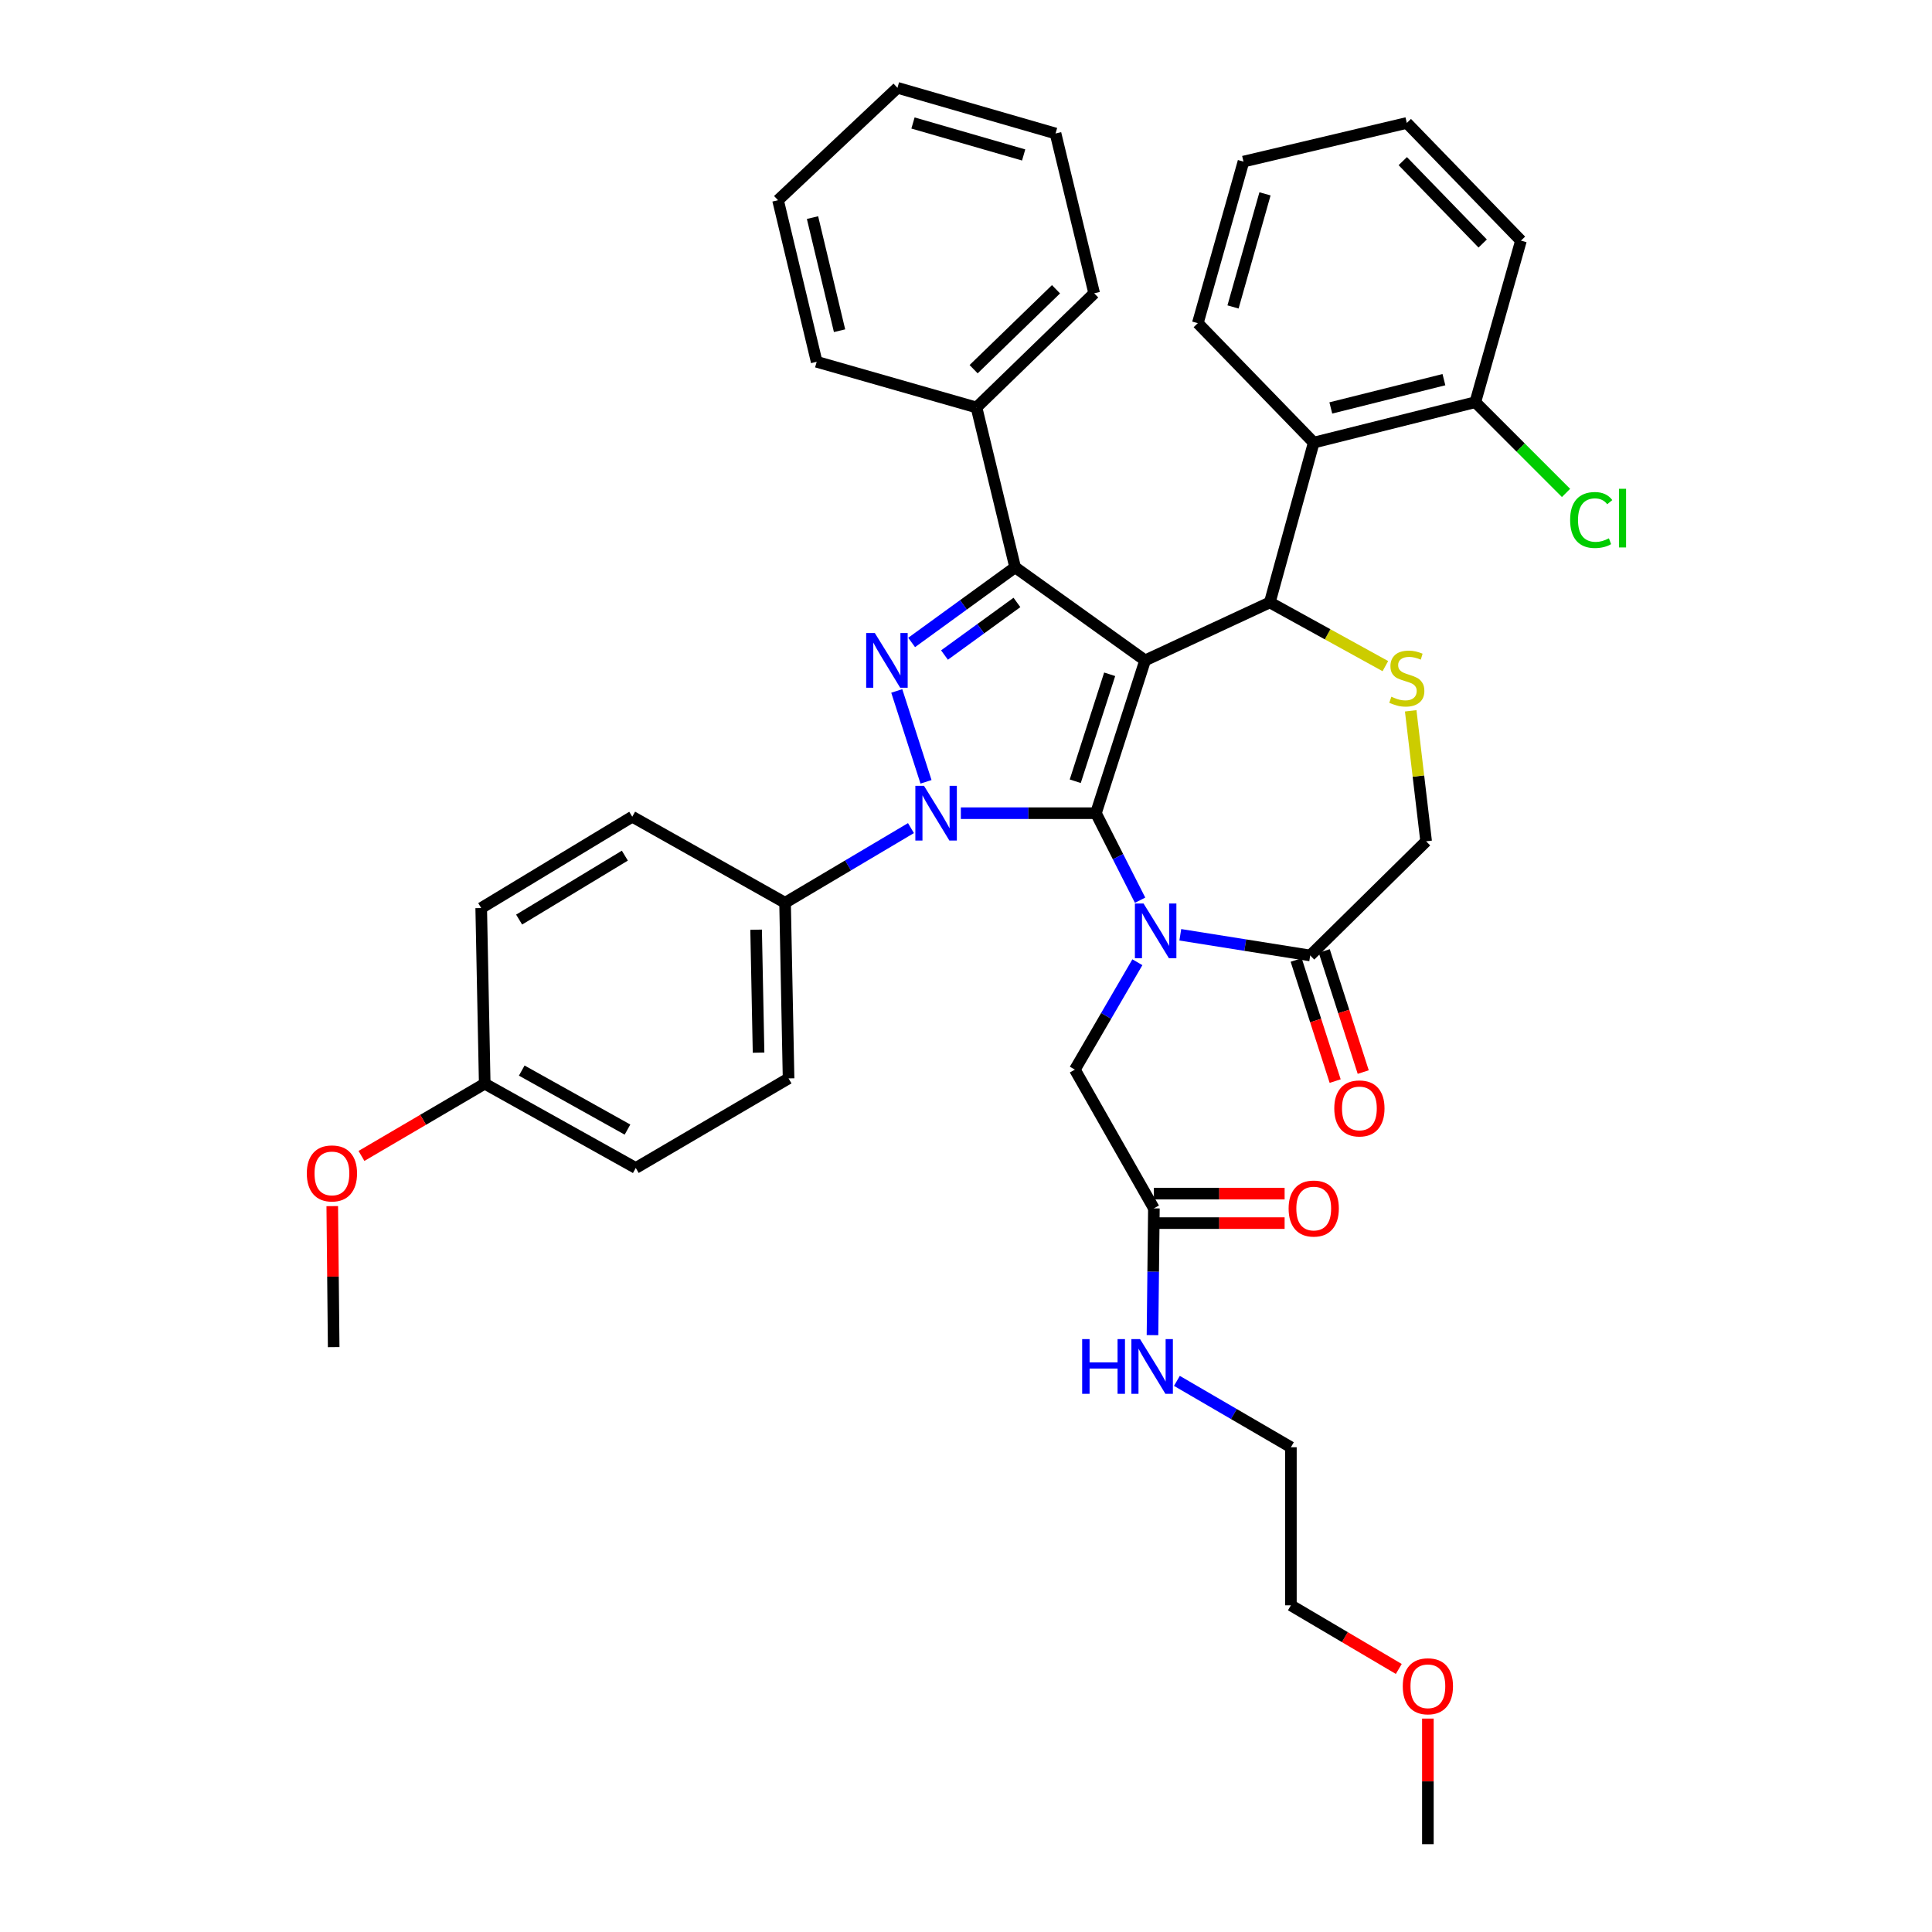 <?xml version='1.0' encoding='iso-8859-1'?>
<svg version='1.1' baseProfile='full'
              xmlns='http://www.w3.org/2000/svg'
                      xmlns:rdkit='http://www.rdkit.org/xml'
                      xmlns:xlink='http://www.w3.org/1999/xlink'
                  xml:space='preserve'
width='1000px' height='1000px' viewBox='0 0 1000 1000'>
<!-- END OF HEADER -->
<rect style='opacity:1.0;fill:#FFFFFF;stroke:none' width='1000' height='1000' x='0' y='0'> </rect>
<path class='bond-0' d='M 471.513,428.624 L 438.93,447.949' style='fill:none;fill-rule:evenodd;stroke:#0000FF;stroke-width:6px;stroke-linecap:butt;stroke-linejoin:miter;stroke-opacity:1' />
<path class='bond-0' d='M 438.93,447.949 L 406.347,467.274' style='fill:none;fill-rule:evenodd;stroke:#000000;stroke-width:6px;stroke-linecap:butt;stroke-linejoin:miter;stroke-opacity:1' />
<path class='bond-1' d='M 497.334,420.906 L 532.295,420.906' style='fill:none;fill-rule:evenodd;stroke:#0000FF;stroke-width:6px;stroke-linecap:butt;stroke-linejoin:miter;stroke-opacity:1' />
<path class='bond-1' d='M 532.295,420.906 L 567.256,420.906' style='fill:none;fill-rule:evenodd;stroke:#000000;stroke-width:6px;stroke-linecap:butt;stroke-linejoin:miter;stroke-opacity:1' />
<path class='bond-2' d='M 479.3,404.669 L 464.162,357.631' style='fill:none;fill-rule:evenodd;stroke:#0000FF;stroke-width:6px;stroke-linecap:butt;stroke-linejoin:miter;stroke-opacity:1' />
<path class='bond-3' d='M 525.433,293.639 L 505.433,210.908' style='fill:none;fill-rule:evenodd;stroke:#000000;stroke-width:6px;stroke-linecap:butt;stroke-linejoin:miter;stroke-opacity:1' />
<path class='bond-4' d='M 525.433,293.639 L 592.708,341.821' style='fill:none;fill-rule:evenodd;stroke:#000000;stroke-width:6px;stroke-linecap:butt;stroke-linejoin:miter;stroke-opacity:1' />
<path class='bond-5' d='M 525.433,293.639 L 498.648,313.087' style='fill:none;fill-rule:evenodd;stroke:#000000;stroke-width:6px;stroke-linecap:butt;stroke-linejoin:miter;stroke-opacity:1' />
<path class='bond-5' d='M 498.648,313.087 L 471.864,332.534' style='fill:none;fill-rule:evenodd;stroke:#0000FF;stroke-width:6px;stroke-linecap:butt;stroke-linejoin:miter;stroke-opacity:1' />
<path class='bond-5' d='M 526.364,311.822 L 507.615,325.436' style='fill:none;fill-rule:evenodd;stroke:#000000;stroke-width:6px;stroke-linecap:butt;stroke-linejoin:miter;stroke-opacity:1' />
<path class='bond-5' d='M 507.615,325.436 L 488.866,339.049' style='fill:none;fill-rule:evenodd;stroke:#0000FF;stroke-width:6px;stroke-linecap:butt;stroke-linejoin:miter;stroke-opacity:1' />
<path class='bond-6' d='M 724.01,863.848 L 696.088,847.377' style='fill:none;fill-rule:evenodd;stroke:#FF0000;stroke-width:6px;stroke-linecap:butt;stroke-linejoin:miter;stroke-opacity:1' />
<path class='bond-6' d='M 696.088,847.377 L 668.165,830.907' style='fill:none;fill-rule:evenodd;stroke:#000000;stroke-width:6px;stroke-linecap:butt;stroke-linejoin:miter;stroke-opacity:1' />
<path class='bond-7' d='M 739.068,889.536 L 739.068,922.04' style='fill:none;fill-rule:evenodd;stroke:#FF0000;stroke-width:6px;stroke-linecap:butt;stroke-linejoin:miter;stroke-opacity:1' />
<path class='bond-7' d='M 739.068,922.04 L 739.068,954.545' style='fill:none;fill-rule:evenodd;stroke:#000000;stroke-width:6px;stroke-linecap:butt;stroke-linejoin:miter;stroke-opacity:1' />
<path class='bond-8' d='M 592.708,341.821 L 567.256,420.906' style='fill:none;fill-rule:evenodd;stroke:#000000;stroke-width:6px;stroke-linecap:butt;stroke-linejoin:miter;stroke-opacity:1' />
<path class='bond-8' d='M 574.363,349.009 L 556.547,404.368' style='fill:none;fill-rule:evenodd;stroke:#000000;stroke-width:6px;stroke-linecap:butt;stroke-linejoin:miter;stroke-opacity:1' />
<path class='bond-9' d='M 592.708,341.821 L 657.253,311.816' style='fill:none;fill-rule:evenodd;stroke:#000000;stroke-width:6px;stroke-linecap:butt;stroke-linejoin:miter;stroke-opacity:1' />
<path class='bond-10' d='M 567.256,420.906 L 578.683,443.426' style='fill:none;fill-rule:evenodd;stroke:#000000;stroke-width:6px;stroke-linecap:butt;stroke-linejoin:miter;stroke-opacity:1' />
<path class='bond-10' d='M 578.683,443.426 L 590.109,465.947' style='fill:none;fill-rule:evenodd;stroke:#0000FF;stroke-width:6px;stroke-linecap:butt;stroke-linejoin:miter;stroke-opacity:1' />
<path class='bond-11' d='M 610.925,483.846 L 644.543,489.197' style='fill:none;fill-rule:evenodd;stroke:#0000FF;stroke-width:6px;stroke-linecap:butt;stroke-linejoin:miter;stroke-opacity:1' />
<path class='bond-11' d='M 644.543,489.197 L 678.161,494.548' style='fill:none;fill-rule:evenodd;stroke:#000000;stroke-width:6px;stroke-linecap:butt;stroke-linejoin:miter;stroke-opacity:1' />
<path class='bond-12' d='M 588.706,498.052 L 572.525,525.843' style='fill:none;fill-rule:evenodd;stroke:#0000FF;stroke-width:6px;stroke-linecap:butt;stroke-linejoin:miter;stroke-opacity:1' />
<path class='bond-12' d='M 572.525,525.843 L 556.345,553.634' style='fill:none;fill-rule:evenodd;stroke:#000000;stroke-width:6px;stroke-linecap:butt;stroke-linejoin:miter;stroke-opacity:1' />
<path class='bond-13' d='M 678.161,494.548 L 738.161,435.455' style='fill:none;fill-rule:evenodd;stroke:#000000;stroke-width:6px;stroke-linecap:butt;stroke-linejoin:miter;stroke-opacity:1' />
<path class='bond-14' d='M 670.897,496.887 L 680.988,528.231' style='fill:none;fill-rule:evenodd;stroke:#000000;stroke-width:6px;stroke-linecap:butt;stroke-linejoin:miter;stroke-opacity:1' />
<path class='bond-14' d='M 680.988,528.231 L 691.079,559.575' style='fill:none;fill-rule:evenodd;stroke:#FF0000;stroke-width:6px;stroke-linecap:butt;stroke-linejoin:miter;stroke-opacity:1' />
<path class='bond-14' d='M 685.424,492.21 L 695.515,523.554' style='fill:none;fill-rule:evenodd;stroke:#000000;stroke-width:6px;stroke-linecap:butt;stroke-linejoin:miter;stroke-opacity:1' />
<path class='bond-14' d='M 695.515,523.554 L 705.605,554.898' style='fill:none;fill-rule:evenodd;stroke:#FF0000;stroke-width:6px;stroke-linecap:butt;stroke-linejoin:miter;stroke-opacity:1' />
<path class='bond-15' d='M 738.161,435.455 L 734.169,401.686' style='fill:none;fill-rule:evenodd;stroke:#000000;stroke-width:6px;stroke-linecap:butt;stroke-linejoin:miter;stroke-opacity:1' />
<path class='bond-15' d='M 734.169,401.686 L 730.176,367.918' style='fill:none;fill-rule:evenodd;stroke:#CCCC00;stroke-width:6px;stroke-linecap:butt;stroke-linejoin:miter;stroke-opacity:1' />
<path class='bond-16' d='M 717.061,344.788 L 687.157,328.302' style='fill:none;fill-rule:evenodd;stroke:#CCCC00;stroke-width:6px;stroke-linecap:butt;stroke-linejoin:miter;stroke-opacity:1' />
<path class='bond-16' d='M 687.157,328.302 L 657.253,311.816' style='fill:none;fill-rule:evenodd;stroke:#000000;stroke-width:6px;stroke-linecap:butt;stroke-linejoin:miter;stroke-opacity:1' />
<path class='bond-17' d='M 657.253,311.816 L 679.983,229.094' style='fill:none;fill-rule:evenodd;stroke:#000000;stroke-width:6px;stroke-linecap:butt;stroke-linejoin:miter;stroke-opacity:1' />
<path class='bond-18' d='M 556.345,553.634 L 597.252,625.453' style='fill:none;fill-rule:evenodd;stroke:#000000;stroke-width:6px;stroke-linecap:butt;stroke-linejoin:miter;stroke-opacity:1' />
<path class='bond-19' d='M 597.252,633.083 L 631.084,633.083' style='fill:none;fill-rule:evenodd;stroke:#000000;stroke-width:6px;stroke-linecap:butt;stroke-linejoin:miter;stroke-opacity:1' />
<path class='bond-19' d='M 631.084,633.083 L 664.915,633.083' style='fill:none;fill-rule:evenodd;stroke:#FF0000;stroke-width:6px;stroke-linecap:butt;stroke-linejoin:miter;stroke-opacity:1' />
<path class='bond-19' d='M 597.252,617.823 L 631.084,617.823' style='fill:none;fill-rule:evenodd;stroke:#000000;stroke-width:6px;stroke-linecap:butt;stroke-linejoin:miter;stroke-opacity:1' />
<path class='bond-19' d='M 631.084,617.823 L 664.915,617.823' style='fill:none;fill-rule:evenodd;stroke:#FF0000;stroke-width:6px;stroke-linecap:butt;stroke-linejoin:miter;stroke-opacity:1' />
<path class='bond-20' d='M 597.252,625.453 L 596.889,658.262' style='fill:none;fill-rule:evenodd;stroke:#000000;stroke-width:6px;stroke-linecap:butt;stroke-linejoin:miter;stroke-opacity:1' />
<path class='bond-20' d='M 596.889,658.262 L 596.525,691.071' style='fill:none;fill-rule:evenodd;stroke:#0000FF;stroke-width:6px;stroke-linecap:butt;stroke-linejoin:miter;stroke-opacity:1' />
<path class='bond-21' d='M 609.163,714.739 L 638.664,731.915' style='fill:none;fill-rule:evenodd;stroke:#0000FF;stroke-width:6px;stroke-linecap:butt;stroke-linejoin:miter;stroke-opacity:1' />
<path class='bond-21' d='M 638.664,731.915 L 668.165,749.092' style='fill:none;fill-rule:evenodd;stroke:#000000;stroke-width:6px;stroke-linecap:butt;stroke-linejoin:miter;stroke-opacity:1' />
<path class='bond-22' d='M 668.165,749.092 L 668.165,830.907' style='fill:none;fill-rule:evenodd;stroke:#000000;stroke-width:6px;stroke-linecap:butt;stroke-linejoin:miter;stroke-opacity:1' />
<path class='bond-23' d='M 679.983,229.094 L 763.622,208.178' style='fill:none;fill-rule:evenodd;stroke:#000000;stroke-width:6px;stroke-linecap:butt;stroke-linejoin:miter;stroke-opacity:1' />
<path class='bond-23' d='M 688.827,211.152 L 747.373,196.51' style='fill:none;fill-rule:evenodd;stroke:#000000;stroke-width:6px;stroke-linecap:butt;stroke-linejoin:miter;stroke-opacity:1' />
<path class='bond-24' d='M 679.983,229.094 L 619.983,167.27' style='fill:none;fill-rule:evenodd;stroke:#000000;stroke-width:6px;stroke-linecap:butt;stroke-linejoin:miter;stroke-opacity:1' />
<path class='bond-25' d='M 763.622,208.178 L 787.097,231.657' style='fill:none;fill-rule:evenodd;stroke:#000000;stroke-width:6px;stroke-linecap:butt;stroke-linejoin:miter;stroke-opacity:1' />
<path class='bond-25' d='M 787.097,231.657 L 810.573,255.136' style='fill:none;fill-rule:evenodd;stroke:#00CC00;stroke-width:6px;stroke-linecap:butt;stroke-linejoin:miter;stroke-opacity:1' />
<path class='bond-26' d='M 763.622,208.178 L 787.25,124.548' style='fill:none;fill-rule:evenodd;stroke:#000000;stroke-width:6px;stroke-linecap:butt;stroke-linejoin:miter;stroke-opacity:1' />
<path class='bond-27' d='M 406.347,467.274 L 408.162,558.178' style='fill:none;fill-rule:evenodd;stroke:#000000;stroke-width:6px;stroke-linecap:butt;stroke-linejoin:miter;stroke-opacity:1' />
<path class='bond-27' d='M 391.362,481.214 L 392.632,544.847' style='fill:none;fill-rule:evenodd;stroke:#000000;stroke-width:6px;stroke-linecap:butt;stroke-linejoin:miter;stroke-opacity:1' />
<path class='bond-28' d='M 406.347,467.274 L 327.253,422.729' style='fill:none;fill-rule:evenodd;stroke:#000000;stroke-width:6px;stroke-linecap:butt;stroke-linejoin:miter;stroke-opacity:1' />
<path class='bond-29' d='M 250.89,560.908 L 329.076,604.546' style='fill:none;fill-rule:evenodd;stroke:#000000;stroke-width:6px;stroke-linecap:butt;stroke-linejoin:miter;stroke-opacity:1' />
<path class='bond-29' d='M 270.055,554.128 L 324.786,584.674' style='fill:none;fill-rule:evenodd;stroke:#000000;stroke-width:6px;stroke-linecap:butt;stroke-linejoin:miter;stroke-opacity:1' />
<path class='bond-30' d='M 250.89,560.908 L 218.993,579.609' style='fill:none;fill-rule:evenodd;stroke:#000000;stroke-width:6px;stroke-linecap:butt;stroke-linejoin:miter;stroke-opacity:1' />
<path class='bond-30' d='M 218.993,579.609 L 187.096,598.31' style='fill:none;fill-rule:evenodd;stroke:#FF0000;stroke-width:6px;stroke-linecap:butt;stroke-linejoin:miter;stroke-opacity:1' />
<path class='bond-31' d='M 250.89,560.908 L 249.075,470.004' style='fill:none;fill-rule:evenodd;stroke:#000000;stroke-width:6px;stroke-linecap:butt;stroke-linejoin:miter;stroke-opacity:1' />
<path class='bond-32' d='M 505.433,210.908 L 566.349,151.814' style='fill:none;fill-rule:evenodd;stroke:#000000;stroke-width:6px;stroke-linecap:butt;stroke-linejoin:miter;stroke-opacity:1' />
<path class='bond-32' d='M 503.944,191.09 L 546.586,149.725' style='fill:none;fill-rule:evenodd;stroke:#000000;stroke-width:6px;stroke-linecap:butt;stroke-linejoin:miter;stroke-opacity:1' />
<path class='bond-33' d='M 505.433,210.908 L 422.71,187.271' style='fill:none;fill-rule:evenodd;stroke:#000000;stroke-width:6px;stroke-linecap:butt;stroke-linejoin:miter;stroke-opacity:1' />
<path class='bond-34' d='M 566.349,151.814 L 546.349,69.092' style='fill:none;fill-rule:evenodd;stroke:#000000;stroke-width:6px;stroke-linecap:butt;stroke-linejoin:miter;stroke-opacity:1' />
<path class='bond-35' d='M 422.71,187.271 L 402.71,103.632' style='fill:none;fill-rule:evenodd;stroke:#000000;stroke-width:6px;stroke-linecap:butt;stroke-linejoin:miter;stroke-opacity:1' />
<path class='bond-35' d='M 434.553,171.176 L 420.553,112.629' style='fill:none;fill-rule:evenodd;stroke:#000000;stroke-width:6px;stroke-linecap:butt;stroke-linejoin:miter;stroke-opacity:1' />
<path class='bond-36' d='M 546.349,69.092 L 464.525,45.455' style='fill:none;fill-rule:evenodd;stroke:#000000;stroke-width:6px;stroke-linecap:butt;stroke-linejoin:miter;stroke-opacity:1' />
<path class='bond-36' d='M 529.84,80.208 L 472.563,63.661' style='fill:none;fill-rule:evenodd;stroke:#000000;stroke-width:6px;stroke-linecap:butt;stroke-linejoin:miter;stroke-opacity:1' />
<path class='bond-37' d='M 402.71,103.632 L 464.525,45.455' style='fill:none;fill-rule:evenodd;stroke:#000000;stroke-width:6px;stroke-linecap:butt;stroke-linejoin:miter;stroke-opacity:1' />
<path class='bond-38' d='M 408.162,558.178 L 329.076,604.546' style='fill:none;fill-rule:evenodd;stroke:#000000;stroke-width:6px;stroke-linecap:butt;stroke-linejoin:miter;stroke-opacity:1' />
<path class='bond-39' d='M 327.253,422.729 L 249.075,470.004' style='fill:none;fill-rule:evenodd;stroke:#000000;stroke-width:6px;stroke-linecap:butt;stroke-linejoin:miter;stroke-opacity:1' />
<path class='bond-39' d='M 323.424,442.879 L 268.699,475.972' style='fill:none;fill-rule:evenodd;stroke:#000000;stroke-width:6px;stroke-linecap:butt;stroke-linejoin:miter;stroke-opacity:1' />
<path class='bond-40' d='M 171.976,624.286 L 172.344,660.779' style='fill:none;fill-rule:evenodd;stroke:#FF0000;stroke-width:6px;stroke-linecap:butt;stroke-linejoin:miter;stroke-opacity:1' />
<path class='bond-40' d='M 172.344,660.779 L 172.712,697.272' style='fill:none;fill-rule:evenodd;stroke:#000000;stroke-width:6px;stroke-linecap:butt;stroke-linejoin:miter;stroke-opacity:1' />
<path class='bond-41' d='M 619.983,167.27 L 643.62,83.641' style='fill:none;fill-rule:evenodd;stroke:#000000;stroke-width:6px;stroke-linecap:butt;stroke-linejoin:miter;stroke-opacity:1' />
<path class='bond-41' d='M 638.214,158.877 L 654.76,100.336' style='fill:none;fill-rule:evenodd;stroke:#000000;stroke-width:6px;stroke-linecap:butt;stroke-linejoin:miter;stroke-opacity:1' />
<path class='bond-42' d='M 787.25,124.548 L 728.165,63.64' style='fill:none;fill-rule:evenodd;stroke:#000000;stroke-width:6px;stroke-linecap:butt;stroke-linejoin:miter;stroke-opacity:1' />
<path class='bond-42' d='M 767.434,126.038 L 726.074,83.403' style='fill:none;fill-rule:evenodd;stroke:#000000;stroke-width:6px;stroke-linecap:butt;stroke-linejoin:miter;stroke-opacity:1' />
<path class='bond-43' d='M 643.62,83.641 L 728.165,63.64' style='fill:none;fill-rule:evenodd;stroke:#000000;stroke-width:6px;stroke-linecap:butt;stroke-linejoin:miter;stroke-opacity:1' />
<path  class='atom-0' d='M 478.265 406.746
L 487.545 421.746
Q 488.465 423.226, 489.945 425.906
Q 491.425 428.586, 491.505 428.746
L 491.505 406.746
L 495.265 406.746
L 495.265 435.066
L 491.385 435.066
L 481.425 418.666
Q 480.265 416.746, 479.025 414.546
Q 477.825 412.346, 477.465 411.666
L 477.465 435.066
L 473.785 435.066
L 473.785 406.746
L 478.265 406.746
' fill='#0000FF'/>
<path  class='atom-2' d='M 452.814 327.661
L 462.094 342.661
Q 463.014 344.141, 464.494 346.821
Q 465.974 349.501, 466.054 349.661
L 466.054 327.661
L 469.814 327.661
L 469.814 355.981
L 465.934 355.981
L 455.974 339.581
Q 454.814 337.661, 453.574 335.461
Q 452.374 333.261, 452.014 332.581
L 452.014 355.981
L 448.334 355.981
L 448.334 327.661
L 452.814 327.661
' fill='#0000FF'/>
<path  class='atom-3' d='M 726.068 872.81
Q 726.068 866.01, 729.428 862.21
Q 732.788 858.41, 739.068 858.41
Q 745.348 858.41, 748.708 862.21
Q 752.068 866.01, 752.068 872.81
Q 752.068 879.69, 748.668 883.61
Q 745.268 887.49, 739.068 887.49
Q 732.828 887.49, 729.428 883.61
Q 726.068 879.73, 726.068 872.81
M 739.068 884.29
Q 743.388 884.29, 745.708 881.41
Q 748.068 878.49, 748.068 872.81
Q 748.068 867.25, 745.708 864.45
Q 743.388 861.61, 739.068 861.61
Q 734.748 861.61, 732.388 864.41
Q 730.068 867.21, 730.068 872.81
Q 730.068 878.53, 732.388 881.41
Q 734.748 884.29, 739.068 884.29
' fill='#FF0000'/>
<path  class='atom-6' d='M 591.9 467.654
L 601.18 482.654
Q 602.1 484.134, 603.58 486.814
Q 605.06 489.494, 605.14 489.654
L 605.14 467.654
L 608.9 467.654
L 608.9 495.974
L 605.02 495.974
L 595.06 479.574
Q 593.9 477.654, 592.66 475.454
Q 591.46 473.254, 591.1 472.574
L 591.1 495.974
L 587.42 495.974
L 587.42 467.654
L 591.9 467.654
' fill='#0000FF'/>
<path  class='atom-9' d='M 720.165 360.63
Q 720.485 360.75, 721.805 361.31
Q 723.125 361.87, 724.565 362.23
Q 726.045 362.55, 727.485 362.55
Q 730.165 362.55, 731.725 361.27
Q 733.285 359.95, 733.285 357.67
Q 733.285 356.11, 732.485 355.15
Q 731.725 354.19, 730.525 353.67
Q 729.325 353.15, 727.325 352.55
Q 724.805 351.79, 723.285 351.07
Q 721.805 350.35, 720.725 348.83
Q 719.685 347.31, 719.685 344.75
Q 719.685 341.19, 722.085 338.99
Q 724.525 336.79, 729.325 336.79
Q 732.605 336.79, 736.325 338.35
L 735.405 341.43
Q 732.005 340.03, 729.445 340.03
Q 726.685 340.03, 725.165 341.19
Q 723.645 342.31, 723.685 344.27
Q 723.685 345.79, 724.445 346.71
Q 725.245 347.63, 726.365 348.15
Q 727.525 348.67, 729.445 349.27
Q 732.005 350.07, 733.525 350.87
Q 735.045 351.67, 736.125 353.31
Q 737.245 354.91, 737.245 357.67
Q 737.245 361.59, 734.605 363.71
Q 732.005 365.79, 727.645 365.79
Q 725.125 365.79, 723.205 365.23
Q 721.325 364.71, 719.085 363.79
L 720.165 360.63
' fill='#CCCC00'/>
<path  class='atom-11' d='M 690.621 573.714
Q 690.621 566.914, 693.981 563.114
Q 697.341 559.314, 703.621 559.314
Q 709.901 559.314, 713.261 563.114
Q 716.621 566.914, 716.621 573.714
Q 716.621 580.594, 713.221 584.514
Q 709.821 588.394, 703.621 588.394
Q 697.381 588.394, 693.981 584.514
Q 690.621 580.634, 690.621 573.714
M 703.621 585.194
Q 707.941 585.194, 710.261 582.314
Q 712.621 579.394, 712.621 573.714
Q 712.621 568.154, 710.261 565.354
Q 707.941 562.514, 703.621 562.514
Q 699.301 562.514, 696.941 565.314
Q 694.621 568.114, 694.621 573.714
Q 694.621 579.434, 696.941 582.314
Q 699.301 585.194, 703.621 585.194
' fill='#FF0000'/>
<path  class='atom-14' d='M 666.983 625.533
Q 666.983 618.733, 670.343 614.933
Q 673.703 611.133, 679.983 611.133
Q 686.263 611.133, 689.623 614.933
Q 692.983 618.733, 692.983 625.533
Q 692.983 632.413, 689.583 636.333
Q 686.183 640.213, 679.983 640.213
Q 673.743 640.213, 670.343 636.333
Q 666.983 632.453, 666.983 625.533
M 679.983 637.013
Q 684.303 637.013, 686.623 634.133
Q 688.983 631.213, 688.983 625.533
Q 688.983 619.973, 686.623 617.173
Q 684.303 614.333, 679.983 614.333
Q 675.663 614.333, 673.303 617.133
Q 670.983 619.933, 670.983 625.533
Q 670.983 631.253, 673.303 634.133
Q 675.663 637.013, 679.983 637.013
' fill='#FF0000'/>
<path  class='atom-15' d='M 560.125 693.117
L 563.965 693.117
L 563.965 705.157
L 578.445 705.157
L 578.445 693.117
L 582.285 693.117
L 582.285 721.437
L 578.445 721.437
L 578.445 708.357
L 563.965 708.357
L 563.965 721.437
L 560.125 721.437
L 560.125 693.117
' fill='#0000FF'/>
<path  class='atom-15' d='M 590.085 693.117
L 599.365 708.117
Q 600.285 709.597, 601.765 712.277
Q 603.245 714.957, 603.325 715.117
L 603.325 693.117
L 607.085 693.117
L 607.085 721.437
L 603.205 721.437
L 593.245 705.037
Q 592.085 703.117, 590.845 700.917
Q 589.645 698.717, 589.285 698.037
L 589.285 721.437
L 585.605 721.437
L 585.605 693.117
L 590.085 693.117
' fill='#0000FF'/>
<path  class='atom-21' d='M 812.694 269.159
Q 812.694 262.119, 815.974 258.439
Q 819.294 254.719, 825.574 254.719
Q 831.414 254.719, 834.534 258.839
L 831.894 260.999
Q 829.614 257.999, 825.574 257.999
Q 821.294 257.999, 819.014 260.879
Q 816.774 263.719, 816.774 269.159
Q 816.774 274.759, 819.094 277.639
Q 821.454 280.519, 826.014 280.519
Q 829.134 280.519, 832.774 278.639
L 833.894 281.639
Q 832.414 282.599, 830.174 283.159
Q 827.934 283.719, 825.454 283.719
Q 819.294 283.719, 815.974 279.959
Q 812.694 276.199, 812.694 269.159
' fill='#00CC00'/>
<path  class='atom-21' d='M 837.974 252.999
L 841.654 252.999
L 841.654 283.359
L 837.974 283.359
L 837.974 252.999
' fill='#00CC00'/>
<path  class='atom-34' d='M 158.804 607.356
Q 158.804 600.556, 162.164 596.756
Q 165.524 592.956, 171.804 592.956
Q 178.084 592.956, 181.444 596.756
Q 184.804 600.556, 184.804 607.356
Q 184.804 614.236, 181.404 618.156
Q 178.004 622.036, 171.804 622.036
Q 165.564 622.036, 162.164 618.156
Q 158.804 614.276, 158.804 607.356
M 171.804 618.836
Q 176.124 618.836, 178.444 615.956
Q 180.804 613.036, 180.804 607.356
Q 180.804 601.796, 178.444 598.996
Q 176.124 596.156, 171.804 596.156
Q 167.484 596.156, 165.124 598.956
Q 162.804 601.756, 162.804 607.356
Q 162.804 613.076, 165.124 615.956
Q 167.484 618.836, 171.804 618.836
' fill='#FF0000'/>
</svg>
